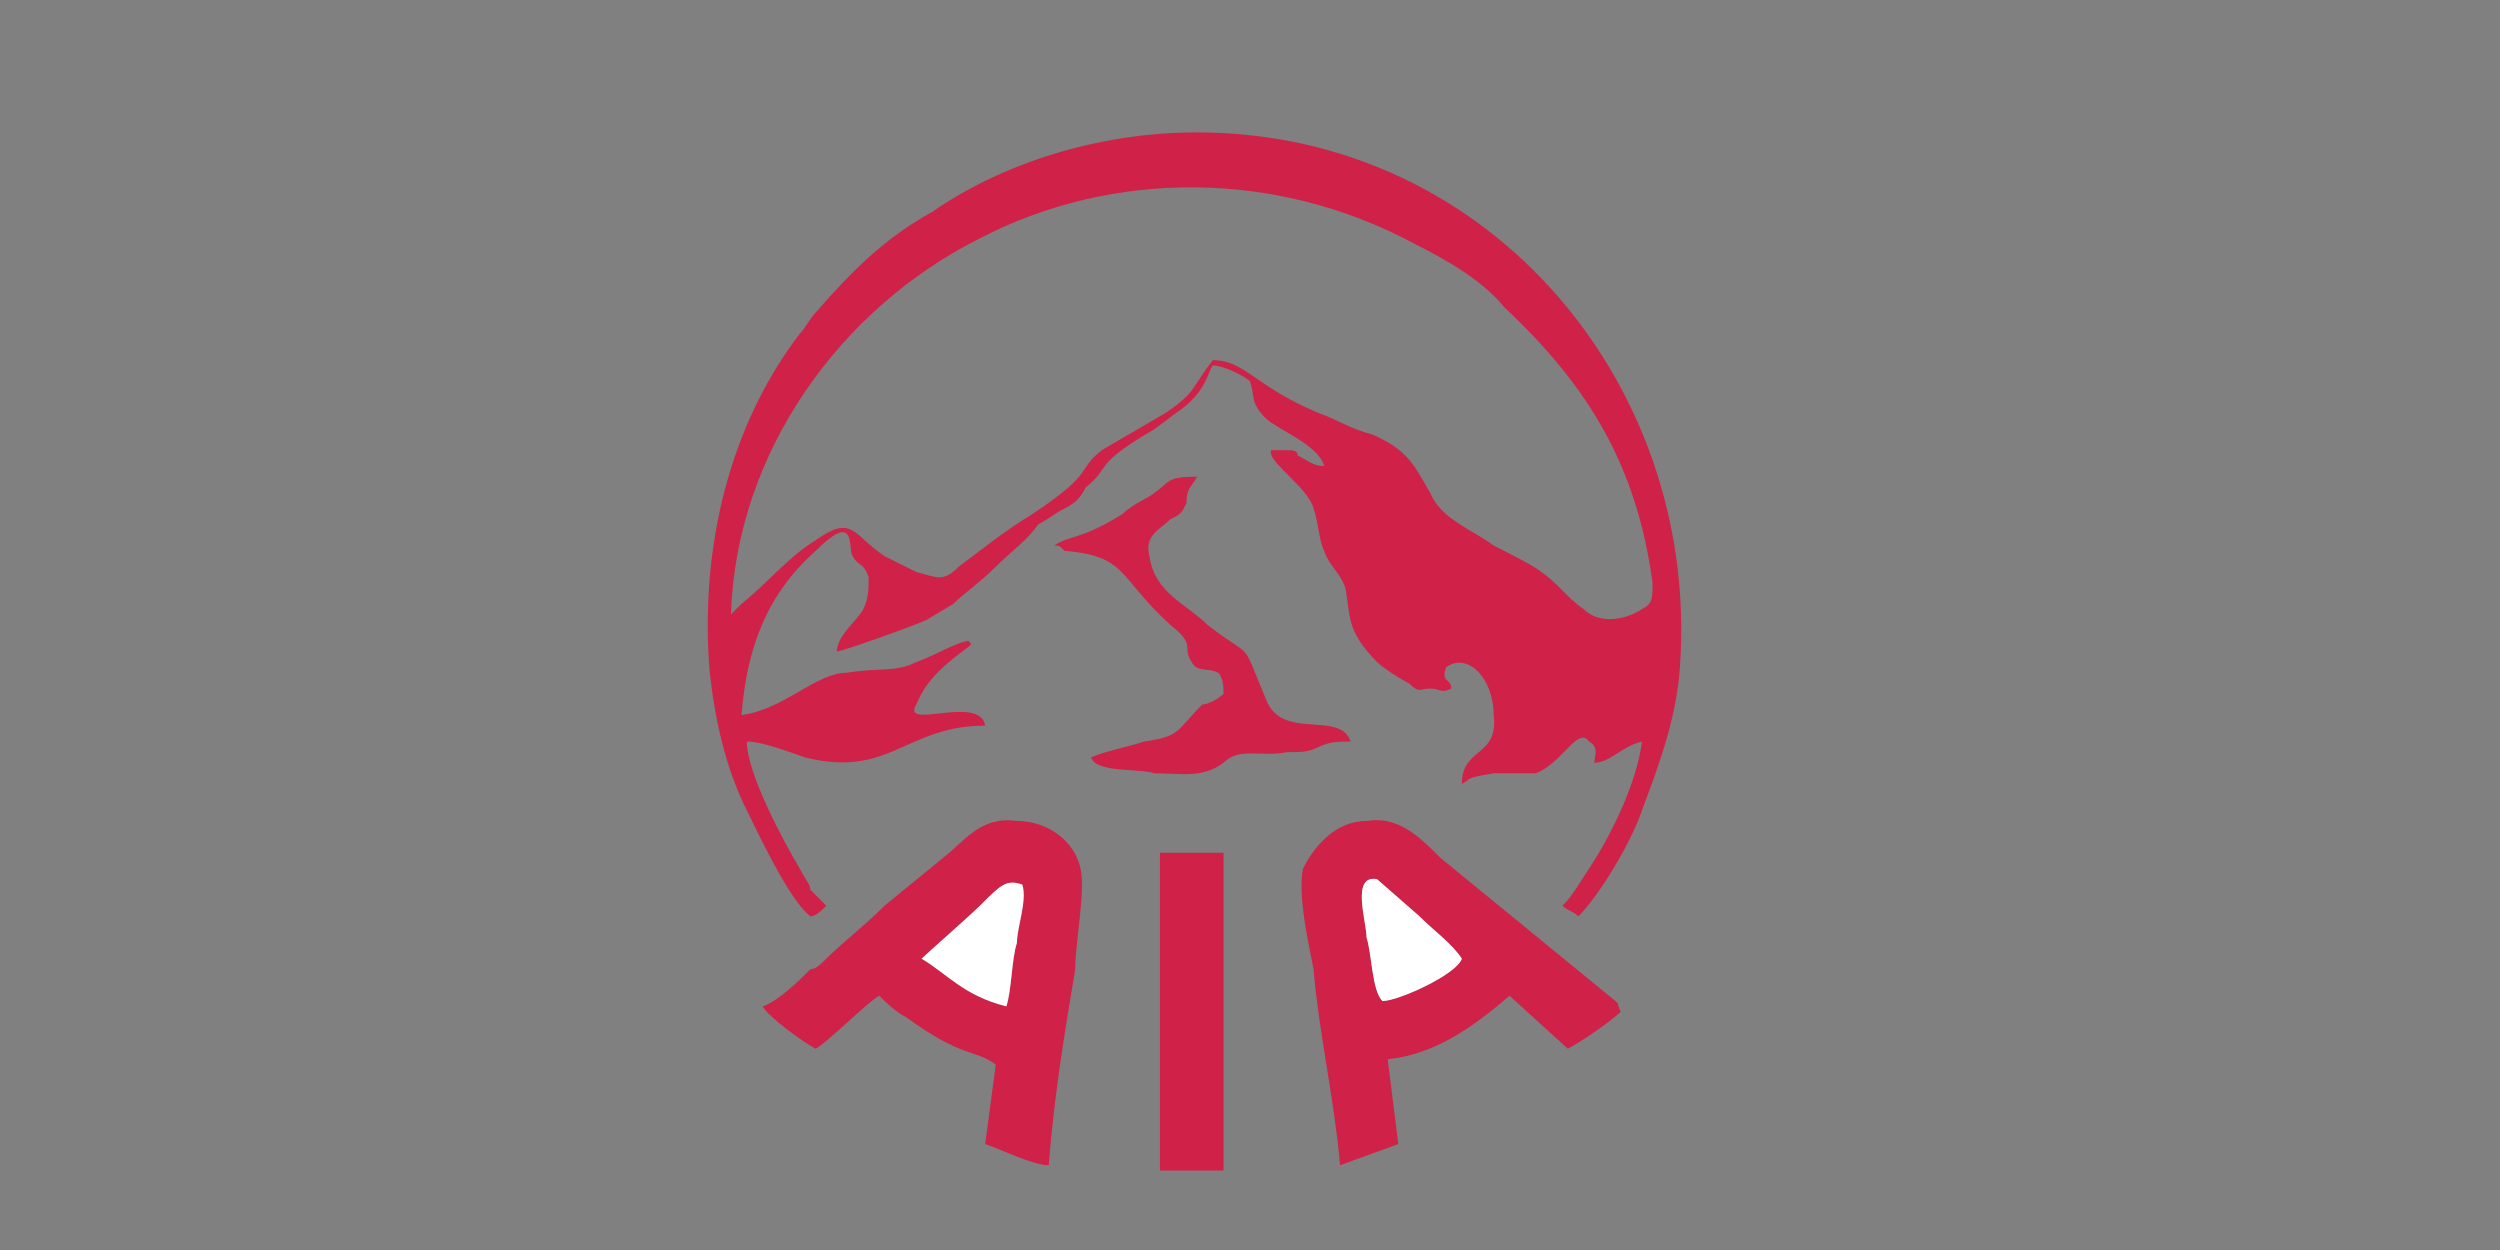 <svg xmlns="http://www.w3.org/2000/svg" xmlns:xlink="http://www.w3.org/1999/xlink" xml:space="preserve" width="472px" height="236px" style="shape-rendering:geometricPrecision; text-rendering:geometricPrecision; image-rendering:optimizeQuality; fill-rule:evenodd; clip-rule:evenodd" viewBox="0 0 472 236"><rect x="0" y="0" width="472" height="236" fill="#808080" stroke="none"/> <defs> <style type="text/css"> .fil1 {fill:#3D3D3D} .fil2 {fill:#D02148} .fil0 {fill:#FAFBFA} .fil3 {fill:white} </style> </defs> <g id="Layer_x0020_1">  <path class="fil0" d="M-506 2054c14,-4 4,1 14,-11 55,-70 72,-79 152,-111 66,-27 201,-21 267,27 41,29 18,4 31,23 0,1 1,2 1,2 35,48 50,70 61,127 2,11 5,23 6,32 10,88 7,457 5,561l-195 0c0,-87 6,-431 -3,-484 -2,-11 -1,-17 -2,-27l-6 -24c-10,-30 -23,-50 -53,-64 -32,-15 -77,-11 -115,-1 -90,24 -154,123 -154,208l-1 392 -199 -1 0 -16c-1,-235 -4,-522 0,-753l191 0 0 120zm114 -98c-1,0 1,-2 0,0zm375 67c0,1 3,-3 0,0zm-480 6c0,-128 36,-104 -192,-104 -13,0 -16,13 -16,25l0 737c0,13 3,25 16,25 226,0 200,21 200,-83l0 -312c5,-215 280,-286 309,-131 13,69 3,410 7,502 1,19 7,24 25,24 46,0 144,5 183,-4 2,-13 5,-15 5,-29l0 -466c0,-47 -7,-92 -17,-130 -11,-41 -26,-65 -52,-98 -17,-22 -55,-47 -87,-58 -21,-7 -35,-12 -59,-16 -14,-3 -20,-2 -35,-2l-44 -2c-5,1 -17,1 -22,2 -17,1 -31,4 -43,7 -49,12 -91,33 -127,64l-51 49z"></path> <path class="fil0" d="M1494 2651c-4,4 -5,5 -9,8 -62,54 -172,76 -247,58l-25 -7c-1,-1 -2,-1 -3,-1 -65,-19 -131,-54 -167,-113 0,0 -1,-1 -1,-2l-3 -4c-31,-33 -40,-72 -54,-104 -23,-55 -31,-164 -23,-221l6 -41c3,-20 10,-59 19,-74l4 -8c8,-37 30,-61 45,-92 3,-8 51,-56 80,-76 112,-78 305,-84 396,15l18 15c-10,-14 -5,-358 -4,-370l199 0 0 1070 -187 0 0 -100 -44 47zm27 -1021c-12,55 -4,273 -4,350 -68,-46 -102,-74 -211,-73 -67,1 -123,16 -179,49 -101,60 -176,187 -176,348 0,121 18,211 90,306 43,57 137,119 235,119 85,0 143,-6 213,-62 15,-12 25,-28 41,-38 0,38 -8,83 16,83 46,0 144,5 184,-4 2,-9 4,-10 4,-21l0 -1036c0,-12 -2,-12 -4,-21 -29,-7 -186,-9 -209,0z"></path> <path class="fil0" d="M2513 2229l3 0c0,-41 -21,-105 -36,-134 -59,-123 -184,-199 -320,-188 -108,8 -169,25 -254,91 -66,51 -108,139 -128,221 -22,90 -5,205 30,281 80,173 270,258 466,223 73,-12 129,-35 189,-73 68,-42 50,-35 -9,-150 -7,-13 -13,-22 -21,-34 -51,0 -101,90 -262,76 -27,-3 -48,-9 -68,-20 -44,-22 -68,-41 -93,-86 -9,-17 -18,-49 -22,-69l470 0c38,0 34,3 58,-13 0,-30 4,-46 4,-71l-4 0 -3 6c-14,49 15,70 -34,70l-500 -1c3,32 12,68 30,91 0,0 1,1 1,1l5 6c6,14 5,10 16,25 22,27 56,47 88,58l36 10c46,8 62,6 109,-2l123 -51c14,-10 24,-21 42,-25 16,31 37,65 50,98 0,2 -1,1 1,3l14 20c5,10 5,11 5,24 -12,4 -17,11 -27,18 -29,22 -92,53 -125,63l-36 10c-11,3 -21,5 -34,7 -65,12 -136,7 -200,-7 -33,-7 -62,-19 -92,-34 -58,-28 -105,-72 -141,-126 -38,-58 -29,-53 -47,-105 -23,-70 -18,-85 -17,-167 0,-12 1,-13 2,-23 16,-103 63,-199 147,-261l57 -33c1,0 2,-1 3,-1l16 -10c7,-3 12,-3 16,-5l61 -18c20,-4 35,-8 59,-7 18,1 29,2 46,1l79 10c8,3 15,3 28,7 64,21 115,64 151,115 26,37 50,96 56,136 0,1 0,2 0,3l1 8c3,16 2,19 11,32z"></path> <path class="fil0" d="M323 2192c-7,-10 -23,-22 -27,-32 -6,-15 2,-34 11,-42 48,-50 171,-19 226,18 15,10 19,18 44,18 16,-31 30,-61 47,-94 23,-47 40,-57 -10,-89 -33,-20 -56,-31 -97,-44 -171,-56 -441,0 -440,219 1,203 239,230 345,300 57,38 18,102 -66,99 -131,-3 -182,-86 -208,-79 -10,3 -97,127 -92,146 20,30 101,75 144,89 68,22 113,32 206,28 118,-6 253,-94 258,-212l4 -5 -4 5 -3 0c-5,5 -2,0 -5,8l-10 36c-16,39 -41,74 -75,99 -38,28 -43,25 -72,38l-68 19c-75,16 -179,-5 -234,-25l-59 -29c-5,-3 -5,-3 -8,-5 -9,-6 1,-1 -10,-6 -24,-12 -2,4 -42,-29 -8,-7 -9,-9 -17,-15l87 -137c15,4 26,15 38,24l64 36c35,13 41,13 80,21 101,18 167,-59 101,-110 -23,-18 -100,-51 -136,-65 -26,-10 -92,-40 -111,-59l-18 -11c-30,-22 -62,-66 -72,-107l-8 -42c-1,-9 -1,-23 0,-32l2 -11c0,-1 0,-2 1,-4 4,-28 7,-36 20,-61l11 -21c7,-8 12,-19 23,-30 23,-23 50,-38 80,-53l63 -20c1,0 5,-1 6,-1 106,-20 224,-8 310,50l8 5c1,1 2,1 2,2 40,24 33,20 -6,97 -10,21 -24,55 -38,71 -35,-23 -35,-26 -76,-44 -54,-22 -155,-40 -193,8 -10,11 -18,29 -12,46 5,17 18,22 27,36l9 -4zm339 266l2 0c-2,-74 -71,-136 -129,-171 -37,-22 -146,-65 -209,-95 -4,13 0,10 13,17l122 52c76,32 165,81 188,167 8,29 0,18 13,30z"></path> <path class="fil0" d="M-1034 1634l199 0c-7,45 2,568 0,641 -3,106 1,214 -1,321 -3,130 21,108 -40,108 -53,-1 -105,1 -158,-1l0 -1069zm-4 -4c-3,9 -5,9 -5,21l0 1036c0,11 2,12 5,21 39,9 148,4 195,4 17,0 16,-12 18,-29 2,-44 6,-33 0,-85l0 -27c-2,-46 4,-68 1,-105l0 -143c4,-41 -1,-14 -1,-38l3 -630c0,-20 -10,-29 -29,-29 -32,0 -166,-4 -187,4z"></path> <path class="fil0" d="M2558 2222c14,-5 5,4 8,-13l0 -275 186 0 1 141c13,0 -3,3 8,-1l12 -7c0,0 1,-1 1,-1 5,-5 -1,0 5,-12 2,-4 2,-4 5,-8 9,-10 1,1 4,-3l1 -2c0,-1 1,-2 1,-2l49 -57 65 -39c23,-11 5,-6 43,-15 47,-10 40,-6 69,-2l16 0 0 195 -18 -3c-1,0 -2,0 -4,-1l-55 2c-1,0 -2,0 -3,0 -30,5 -36,10 -64,19 0,0 -1,0 -2,0 0,0 -1,1 -1,1 -1,0 -3,1 -3,2 -35,23 -66,53 -86,90l-8 15c-10,19 -26,101 -27,121 -3,63 1,263 1,337l-196 0 1 -396c-2,-25 3,-11 -9,-17 0,58 -7,394 4,417 16,8 188,8 204,0 16,-16 -9,-311 16,-413 13,-54 42,-100 84,-132 67,-49 110,-33 170,-38 9,-37 9,-167 0,-204 -76,-18 -138,2 -199,51 -49,39 -59,75 -75,87l0 -67c0,-34 6,-40 -4,-62 -27,-7 -174,-11 -196,0 -11,23 -4,244 -4,292z"></path> <path class="fil0" d="M697 2454l14 -1 -1 -17 1 -473c1,-20 3,-18 -5,-29l199 0 0 769 -195 1c-3,-8 -1,-2 -1,-8 -1,-1 -1,-6 -1,-7 1,-50 9,-116 1,-167l-7 -2 -5 1c12,56 -6,167 8,184 13,16 190,6 205,3 11,-48 3,-637 4,-741 0,-57 -11,-41 -146,-42 -71,0 -72,-2 -68,50 1,10 0,22 0,27 -1,8 -4,21 -2,35 5,44 -3,86 2,135l0 254c0,14 -1,10 -3,28z"></path> <path class="fil0" d="M1347 2546c-45,0 -85,-15 -115,-44 -2,-3 -3,-4 -5,-7 -65,-72 -72,-182 -46,-273l35 -65c32,-39 81,-67 134,-64 30,2 54,10 78,22 40,20 71,72 84,115 37,121 -1,316 -165,316zm-13 -458c-24,6 -60,-3 -113,49 -80,81 -79,242 -25,334 47,79 148,106 229,66 1,0 2,-1 3,-1l22 -13c29,-30 44,-37 63,-86 3,-8 3,-10 6,-19l7 -22c3,-15 3,-31 6,-48l1 -7c1,-2 1,-3 1,-4l-13 -107c-2,-7 -5,-15 -8,-22l-29 -55c0,0 -2,-3 -3,-3 -32,-34 -52,-52 -102,-61 -5,-1 -19,-4 -22,-4 -4,-1 -4,-2 -10,-1 -20,1 -9,3 -13,4z"></path> <path class="fil0" d="M2304 2213l-308 0c4,-19 11,-36 19,-52 52,-93 182,-106 244,-49 28,25 36,64 45,101zm-316 8l324 0 -4 -29c-12,-66 -57,-121 -129,-121 -50,0 -55,-3 -97,15 -48,21 -93,88 -94,135z"></path> <path class="fil1" d="M697 2454c-1,20 -8,15 -8,33 0,9 6,28 8,34l5 -1c0,-15 6,1 7,2 18,-10 5,-20 6,-34 0,-4 7,-23 1,-42 -3,-8 -3,-6 -6,-10l1 17 -14 1z"></path> <path class="fil1" d="M657 2517l2 0 3 -5 3 -4c2,-7 1,-1 2,-8 0,0 0,-10 0,-15 0,-18 -2,-13 -8,-27l-2 0c-2,18 -3,9 2,10l-12 7c0,43 4,29 10,42z"></path> <path class="fil1" d="M2516 2283l4 0c0,-7 0,-8 2,-15 0,-1 2,-5 3,-14 1,-15 -4,-17 -9,-25l-3 0c0,23 5,6 5,36l1 -20c-1,1 -3,1 -3,3 0,2 -2,3 -3,3 -7,8 -3,0 -12,3l6 45c5,-12 3,-23 3,-38 10,15 -1,7 6,22z"></path> <path class="fil2" d="M138 116c1,-31 21,-58 47,-71 25,-13 56,-13 82,1 6,3 13,7 17,12 16,15 25,30 28,52 0,3 0,4 -2,5 -3,2 -8,3 -11,0 -3,-2 -5,-5 -8,-7 -1,-1 -7,-4 -9,-5 -4,-3 -10,-5 -12,-10 -3,-5 -4,-8 -11,-11 -4,-1 -7,-3 -10,-4 -12,-5 -14,-10 -20,-10 -4,5 -3,6 -9,10l-12 7c-5,4 -1,4 -13,12 -5,3 -10,7 -14,10 -3,3 -4,2 -8,1 -2,-1 -4,-2 -6,-3 -6,-4 -6,-8 -13,-3 -5,3 -9,8 -14,12 -1,1 -1,1 -2,2zm15 57c1,0 2,-1 3,-2 -1,-1 -2,-2 -3,-3 0,-1 -1,-2 -2,-4 -3,-5 -10,-18 -10,-24 3,0 8,2 11,3 16,4 19,-6 34,-6 -1,-6 -16,1 -13,-4 2,-5 6,-8 10,-11 1,-1 0,0 0,-1 -2,0 -7,3 -10,4 -4,2 -7,1 -13,2 -6,0 -12,7 -20,8 1,-13 5,-23 14,-31 8,-8 6,0 7,1 1,2 2,1 3,4 0,2 0,4 -1,6 -1,2 -5,5 -5,8 1,0 15,-5 17,-6l5 -3c2,-2 5,-4 8,-7 3,-3 6,-5 8,-8 2,-1 3,-2 5,-3 2,-1 3,-2 4,-4 5,-4 1,-4 13,-11l4 -3c6,-4 6,-8 7,-9 2,0 6,2 7,3 1,3 0,4 3,7 2,2 10,5 11,9 -2,0 -3,-1 -5,-2 0,-1 -1,-1 -2,-1 -1,0 -3,0 -3,0 -1,2 7,7 8,11 1,3 1,6 2,8 1,3 3,4 4,7 1,5 0,8 6,14 1,1 4,3 6,4 2,2 2,1 4,1 2,0 2,1 4,0 0,-2 -2,-1 -1,-4 4,-3 9,2 9,9 1,8 -6,6 -6,13 2,-1 0,-1 6,-2 3,0 6,0 8,0 5,-2 8,-9 10,-6 2,1 1,3 1,4 3,0 5,-3 9,-4 -1,8 -6,18 -10,24 -2,3 -3,5 -5,7 1,1 2,1 3,2 4,-4 10,-14 12,-20 3,-8 6,-16 7,-25 5,-54 -35,-103 -91,-103 -19,0 -37,6 -50,15 -9,5 -15,11 -22,19 -1,1 -2,3 -3,4 -13,17 -19,40 -17,64 1,9 3,18 7,26 2,4 8,17 12,20z"></path> <path class="fil2" d="M276 181c-1,3 -12,8 -15,8 -2,-2 -2,-9 -3,-12 0,-3 -3,-12 2,-11l8 7c3,3 6,5 8,8zm30 10c-1,-2 0,-1 -1,-2l-33 -27c-4,-4 -8,-8 -14,-7 -6,0 -10,5 -12,9 -1,5 1,14 2,19 1,12 4,25 5,37l11 -4 -2 -16c9,-1 16,-6 23,-12l11 10c2,-1 8,-5 10,-7z"></path> <path class="fil2" d="M174 181c1,-1 9,-8 11,-10 4,-4 5,-5 8,-4 1,3 -1,8 -1,11 -1,3 -1,9 -2,12 -8,-2 -11,-6 -16,-9zm24 39c1,-13 3,-25 5,-37 0,-5 2,-15 1,-19 -1,-5 -6,-9 -12,-9 -7,-1 -10,4 -14,7l-11 9c-4,4 -8,7 -11,10 -1,1 -2,2 -3,2 -2,2 -6,6 -9,7 1,2 8,7 10,8 2,-1 10,-9 12,-10 1,1 3,3 5,4 11,8 13,6 17,9l-2 15c3,1 9,4 12,4z"></path> <polygon class="fil2" points="219,221 231,221 231,161 219,161 "></polygon> <path class="fil2" d="M255 140c-2,-6 -13,0 -16,-8 -5,-12 -2,-7 -11,-14 -4,-4 -10,-6 -11,-13 -1,-4 2,-5 4,-7 2,-1 2,-1 3,-3 0,-3 1,-3 2,-5 -6,0 -5,1 -8,3 -1,1 -4,2 -6,4 -8,5 -10,4 -13,6 1,0 1,0 2,1 12,1 10,5 20,14 5,4 2,4 4,7 1,2 3,1 5,2 1,1 1,3 1,4 -1,1 -3,2 -4,2 -5,5 -4,6 -11,7 -3,1 -8,2 -10,3 1,3 9,2 12,3 5,0 9,1 13,-2 3,-3 7,-1 12,-2 3,0 4,0 6,-1 2,-1 4,-1 6,-1z"></path> <path class="fil3" d="M174 181c5,3 8,7 16,9 1,-3 1,-9 2,-12 0,-3 2,-8 1,-11 -3,-1 -4,0 -8,4 -2,2 -10,9 -11,10z"></path> <path class="fil3" d="M276 181c-2,-3 -5,-5 -8,-8l-8 -7c-5,-1 -2,8 -2,11 1,3 1,10 3,12 3,0 14,-5 15,-8z"></path> </g> </svg>